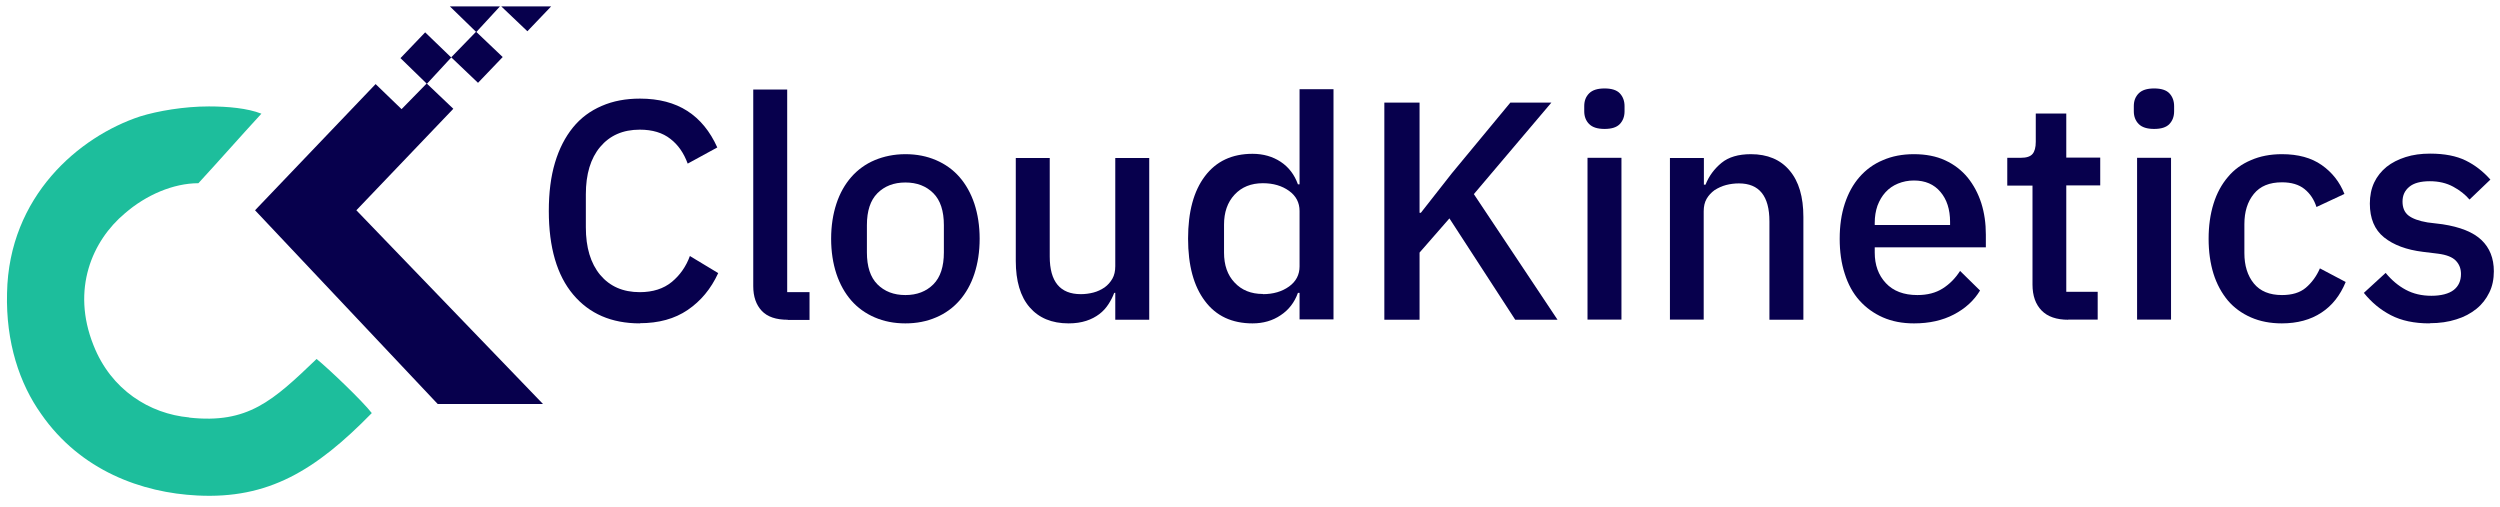 <svg width="227" height="46" viewBox="0 0 227 46" fill="none" xmlns="http://www.w3.org/2000/svg">
<path d="M58.108 29.363C55.52 29.363 53.508 28.489 52.041 26.742C50.574 24.995 49.832 22.472 49.832 19.159C49.832 17.494 50.013 16.043 50.392 14.774C50.772 13.504 51.316 12.449 52.025 11.575C52.733 10.702 53.607 10.059 54.646 9.614C55.668 9.169 56.822 8.954 58.108 8.954C59.822 8.954 61.256 9.333 62.41 10.075C63.564 10.817 64.471 11.922 65.13 13.389L62.443 14.856C62.097 13.916 61.586 13.158 60.877 12.614C60.168 12.053 59.245 11.773 58.091 11.773C56.558 11.773 55.371 12.301 54.497 13.339C53.624 14.378 53.195 15.812 53.195 17.642V20.642C53.195 22.472 53.624 23.907 54.497 24.962C55.371 26 56.558 26.528 58.091 26.528C59.278 26.528 60.251 26.215 60.993 25.605C61.734 24.995 62.295 24.203 62.641 23.247L65.213 24.797C64.554 26.231 63.63 27.336 62.443 28.143C61.257 28.951 59.806 29.347 58.091 29.347L58.108 29.363Z" fill="#07004D"/>
<path d="M71.527 29.034C70.472 29.034 69.68 28.77 69.169 28.226C68.658 27.682 68.395 26.94 68.395 25.984V8.13H71.477V26.528H73.505V29.05H71.527V29.034Z" fill="#07004D"/>
<path d="M82.21 29.363C81.187 29.363 80.264 29.182 79.424 28.819C78.583 28.456 77.874 27.945 77.297 27.286C76.72 26.627 76.258 25.802 75.945 24.863C75.632 23.906 75.467 22.851 75.467 21.681C75.467 20.51 75.632 19.455 75.945 18.499C76.258 17.543 76.72 16.735 77.297 16.076C77.874 15.416 78.599 14.889 79.424 14.543C80.248 14.197 81.187 13.999 82.21 13.999C83.232 13.999 84.155 14.18 84.996 14.543C85.836 14.905 86.545 15.416 87.122 16.076C87.699 16.735 88.161 17.559 88.474 18.499C88.787 19.455 88.952 20.51 88.952 21.681C88.952 22.851 88.787 23.906 88.474 24.863C88.161 25.819 87.699 26.627 87.122 27.286C86.545 27.945 85.82 28.473 84.996 28.819C84.155 29.182 83.232 29.363 82.21 29.363ZM82.21 26.791C83.265 26.791 84.105 26.462 84.748 25.819C85.391 25.176 85.704 24.203 85.704 22.917V20.445C85.704 19.159 85.391 18.186 84.748 17.543C84.105 16.9 83.265 16.57 82.21 16.57C81.154 16.57 80.314 16.9 79.671 17.543C79.028 18.186 78.715 19.159 78.715 20.445V22.917C78.715 24.203 79.028 25.176 79.671 25.819C80.314 26.462 81.154 26.791 82.21 26.791Z" fill="#07004D"/>
<path d="M101.283 26.593H101.168C101.036 26.956 100.855 27.302 100.64 27.632C100.426 27.962 100.146 28.275 99.816 28.522C99.486 28.77 99.091 28.984 98.629 29.132C98.168 29.281 97.64 29.363 97.03 29.363C95.497 29.363 94.326 28.869 93.486 27.896C92.645 26.923 92.233 25.505 92.233 23.692V14.345H95.316V23.296C95.316 25.571 96.255 26.709 98.135 26.709C98.53 26.709 98.909 26.659 99.288 26.561C99.668 26.462 99.997 26.297 100.294 26.099C100.591 25.885 100.822 25.621 101.003 25.308C101.184 24.994 101.267 24.615 101.267 24.17V14.345H104.35V29.033H101.267V26.61L101.283 26.593Z" fill="#07004D"/>
<path d="M118 26.594H117.851C117.538 27.467 117.01 28.143 116.285 28.621C115.56 29.116 114.702 29.363 113.73 29.363C111.867 29.363 110.416 28.687 109.411 27.335C108.388 25.984 107.877 24.104 107.877 21.665C107.877 19.225 108.388 17.345 109.411 15.993C110.433 14.642 111.867 13.966 113.73 13.966C114.702 13.966 115.56 14.213 116.285 14.691C117.01 15.169 117.538 15.862 117.851 16.735H118V8.097H121.082V29H118V26.577V26.594ZM114.669 26.709C115.609 26.709 116.4 26.478 117.043 26.017C117.686 25.555 118 24.945 118 24.187V19.159C118 18.4 117.686 17.79 117.043 17.329C116.4 16.867 115.609 16.636 114.669 16.636C113.598 16.636 112.741 16.983 112.098 17.675C111.455 18.367 111.142 19.274 111.142 20.395V22.934C111.142 24.071 111.455 24.978 112.098 25.654C112.741 26.346 113.598 26.693 114.669 26.693V26.709Z" fill="#07004D"/>
<path d="M131.617 19.818L128.896 22.934V29.034H125.698V9.317H128.896V19.324H129.012L131.831 15.73L137.139 9.317H140.865L133.826 17.626L141.425 29.034H137.584L131.6 19.818H131.617Z" fill="#07004D"/>
<path d="M145.695 11.707C145.052 11.707 144.591 11.559 144.294 11.262C143.997 10.965 143.849 10.569 143.849 10.108V9.63C143.849 9.152 143.997 8.773 144.294 8.476C144.591 8.179 145.052 8.031 145.695 8.031C146.338 8.031 146.8 8.179 147.08 8.476C147.36 8.773 147.509 9.168 147.509 9.63V10.108C147.509 10.586 147.36 10.965 147.08 11.262C146.8 11.559 146.338 11.707 145.695 11.707ZM144.146 14.328H147.228V29.017H144.146V14.328Z" fill="#07004D"/>
<path d="M151.63 29.033V14.345H154.713V16.768H154.861C155.174 15.977 155.669 15.318 156.312 14.79C156.955 14.262 157.845 13.999 158.982 13.999C160.483 13.999 161.67 14.493 162.494 15.482C163.335 16.471 163.747 17.873 163.747 19.703V29.033H160.664V20.098C160.664 17.807 159.741 16.653 157.894 16.653C157.499 16.653 157.103 16.702 156.724 16.801C156.345 16.9 155.999 17.065 155.685 17.263C155.389 17.477 155.141 17.741 154.96 18.054C154.779 18.367 154.696 18.747 154.696 19.192V29.017H151.613L151.63 29.033Z" fill="#07004D"/>
<path d="M173.786 29.363C172.731 29.363 171.792 29.182 170.967 28.819C170.143 28.456 169.434 27.945 168.841 27.286C168.247 26.627 167.802 25.802 167.505 24.863C167.192 23.906 167.044 22.851 167.044 21.681C167.044 20.51 167.192 19.455 167.505 18.499C167.819 17.543 168.264 16.735 168.841 16.076C169.418 15.416 170.127 14.889 170.967 14.543C171.792 14.18 172.731 13.999 173.786 13.999C174.842 13.999 175.814 14.18 176.622 14.559C177.446 14.938 178.122 15.466 178.666 16.125C179.21 16.801 179.622 17.576 179.903 18.45C180.183 19.34 180.315 20.28 180.315 21.302V22.456H170.226V22.934C170.226 24.055 170.555 24.978 171.231 25.703C171.907 26.429 172.863 26.791 174.1 26.791C175.006 26.791 175.765 26.594 176.391 26.198C177.018 25.802 177.545 25.275 177.974 24.599L179.787 26.379C179.243 27.286 178.452 28.011 177.413 28.555C176.375 29.099 175.171 29.363 173.803 29.363H173.786ZM173.786 16.389C173.259 16.389 172.781 16.488 172.336 16.669C171.891 16.851 171.511 17.114 171.198 17.461C170.885 17.807 170.654 18.203 170.473 18.68C170.308 19.159 170.226 19.67 170.226 20.23V20.428H177.067V20.148C177.067 19.01 176.77 18.104 176.193 17.428C175.616 16.735 174.809 16.389 173.786 16.389Z" fill="#07004D"/>
<path d="M187.799 29.033C186.728 29.033 185.92 28.753 185.376 28.193C184.832 27.632 184.551 26.857 184.551 25.835V16.851H182.26V14.328H183.496C184.008 14.328 184.354 14.213 184.551 13.982C184.749 13.751 184.848 13.389 184.848 12.878V10.306H187.618V14.312H190.701V16.834H187.618V26.495H190.47V29.017H187.783L187.799 29.033Z" fill="#07004D"/>
<path d="M195.597 11.707C194.954 11.707 194.492 11.559 194.196 11.262C193.899 10.965 193.75 10.569 193.75 10.108V9.63C193.75 9.152 193.899 8.773 194.196 8.476C194.492 8.179 194.954 8.031 195.597 8.031C196.24 8.031 196.701 8.179 196.982 8.476C197.262 8.773 197.41 9.168 197.41 9.63V10.108C197.41 10.586 197.262 10.965 196.982 11.262C196.701 11.559 196.24 11.707 195.597 11.707ZM194.047 14.328H197.13V29.017H194.047V14.328Z" fill="#07004D"/>
<path d="M207.203 29.363C206.148 29.363 205.208 29.182 204.384 28.819C203.559 28.456 202.85 27.945 202.29 27.286C201.729 26.61 201.284 25.802 200.988 24.863C200.691 23.906 200.542 22.851 200.542 21.681C200.542 20.51 200.691 19.455 200.988 18.499C201.284 17.543 201.729 16.735 202.29 16.076C202.85 15.4 203.559 14.889 204.384 14.543C205.208 14.18 206.148 13.999 207.203 13.999C208.67 13.999 209.873 14.328 210.813 14.988C211.753 15.647 212.445 16.521 212.874 17.609L210.335 18.796C210.121 18.12 209.758 17.576 209.247 17.164C208.736 16.752 208.043 16.554 207.203 16.554C206.065 16.554 205.224 16.9 204.647 17.609C204.07 18.318 203.79 19.225 203.79 20.362V22.983C203.79 24.104 204.07 25.027 204.647 25.736C205.224 26.445 206.082 26.791 207.203 26.791C208.109 26.791 208.835 26.577 209.362 26.132C209.89 25.687 210.335 25.093 210.648 24.368L212.989 25.605C212.494 26.808 211.769 27.748 210.78 28.39C209.807 29.033 208.604 29.363 207.186 29.363H207.203Z" fill="#07004D"/>
<path d="M220.605 29.363C219.204 29.363 218.05 29.116 217.094 28.621C216.138 28.127 215.33 27.451 214.638 26.593L216.616 24.78C217.16 25.439 217.77 25.951 218.446 26.313C219.122 26.676 219.896 26.857 220.77 26.857C221.644 26.857 222.353 26.676 222.798 26.33C223.243 25.983 223.457 25.489 223.457 24.879C223.457 24.401 223.309 24.005 222.996 23.675C222.682 23.346 222.138 23.131 221.364 23.033L220.012 22.868C218.512 22.686 217.325 22.241 216.467 21.549C215.61 20.857 215.182 19.834 215.182 18.483C215.182 17.774 215.313 17.131 215.577 16.57C215.841 16.01 216.22 15.548 216.698 15.152C217.176 14.773 217.753 14.477 218.429 14.262C219.105 14.048 219.83 13.949 220.655 13.949C221.974 13.949 223.045 14.163 223.886 14.575C224.727 14.988 225.468 15.565 226.128 16.306L224.232 18.12C223.853 17.675 223.358 17.279 222.748 16.95C222.138 16.62 221.43 16.455 220.638 16.455C219.797 16.455 219.171 16.62 218.759 16.966C218.347 17.312 218.149 17.741 218.149 18.301C218.149 18.862 218.33 19.29 218.693 19.571C219.056 19.851 219.633 20.065 220.424 20.197L221.776 20.362C223.391 20.609 224.578 21.087 225.32 21.796C226.062 22.505 226.441 23.445 226.441 24.632C226.441 25.341 226.309 26 226.029 26.561C225.749 27.137 225.37 27.632 224.859 28.044C224.347 28.456 223.738 28.786 223.029 29C222.32 29.231 221.512 29.347 220.622 29.347L220.605 29.363Z" fill="#07004D"/>
<path fill-rule="evenodd" clip-rule="evenodd" d="M17.174 37.903C13.597 37.573 10.085 35.413 8.486 31.341C6.459 26.264 8.371 21.862 11.338 19.373C13.251 17.708 15.74 16.636 18.015 16.636C19.927 14.559 21.823 12.4 23.735 10.322C22.483 9.828 20.702 9.663 18.971 9.663C16.712 9.663 14.322 10.075 12.723 10.57C7.184 12.4 0.804 17.807 0.639 26.61C0.524 31.094 1.777 34.836 3.738 37.589C7.316 42.749 12.904 44.744 17.916 44.991C24.345 45.321 28.632 42.749 33.759 37.507C32.918 36.419 29.884 33.517 28.747 32.594C24.758 36.419 22.499 38.496 17.191 37.919L17.174 37.903Z" fill="#1DBE9C"/>
<path d="M41.161 9.877L38.77 7.602L40.979 5.212L43.403 7.52L45.645 5.179L43.254 2.904L45.397 0.579H40.864H40.847L43.221 2.887L40.963 5.212L38.605 2.937L36.363 5.278L38.737 7.586L36.462 9.91L34.105 7.635L23.158 19.093L39.743 36.683H49.304L32.357 19.093L41.161 9.877Z" fill="#07004D"/>
<path d="M45.513 0.579L47.887 2.838L50.046 0.579H45.513Z" fill="#07004D"/>
</svg>
